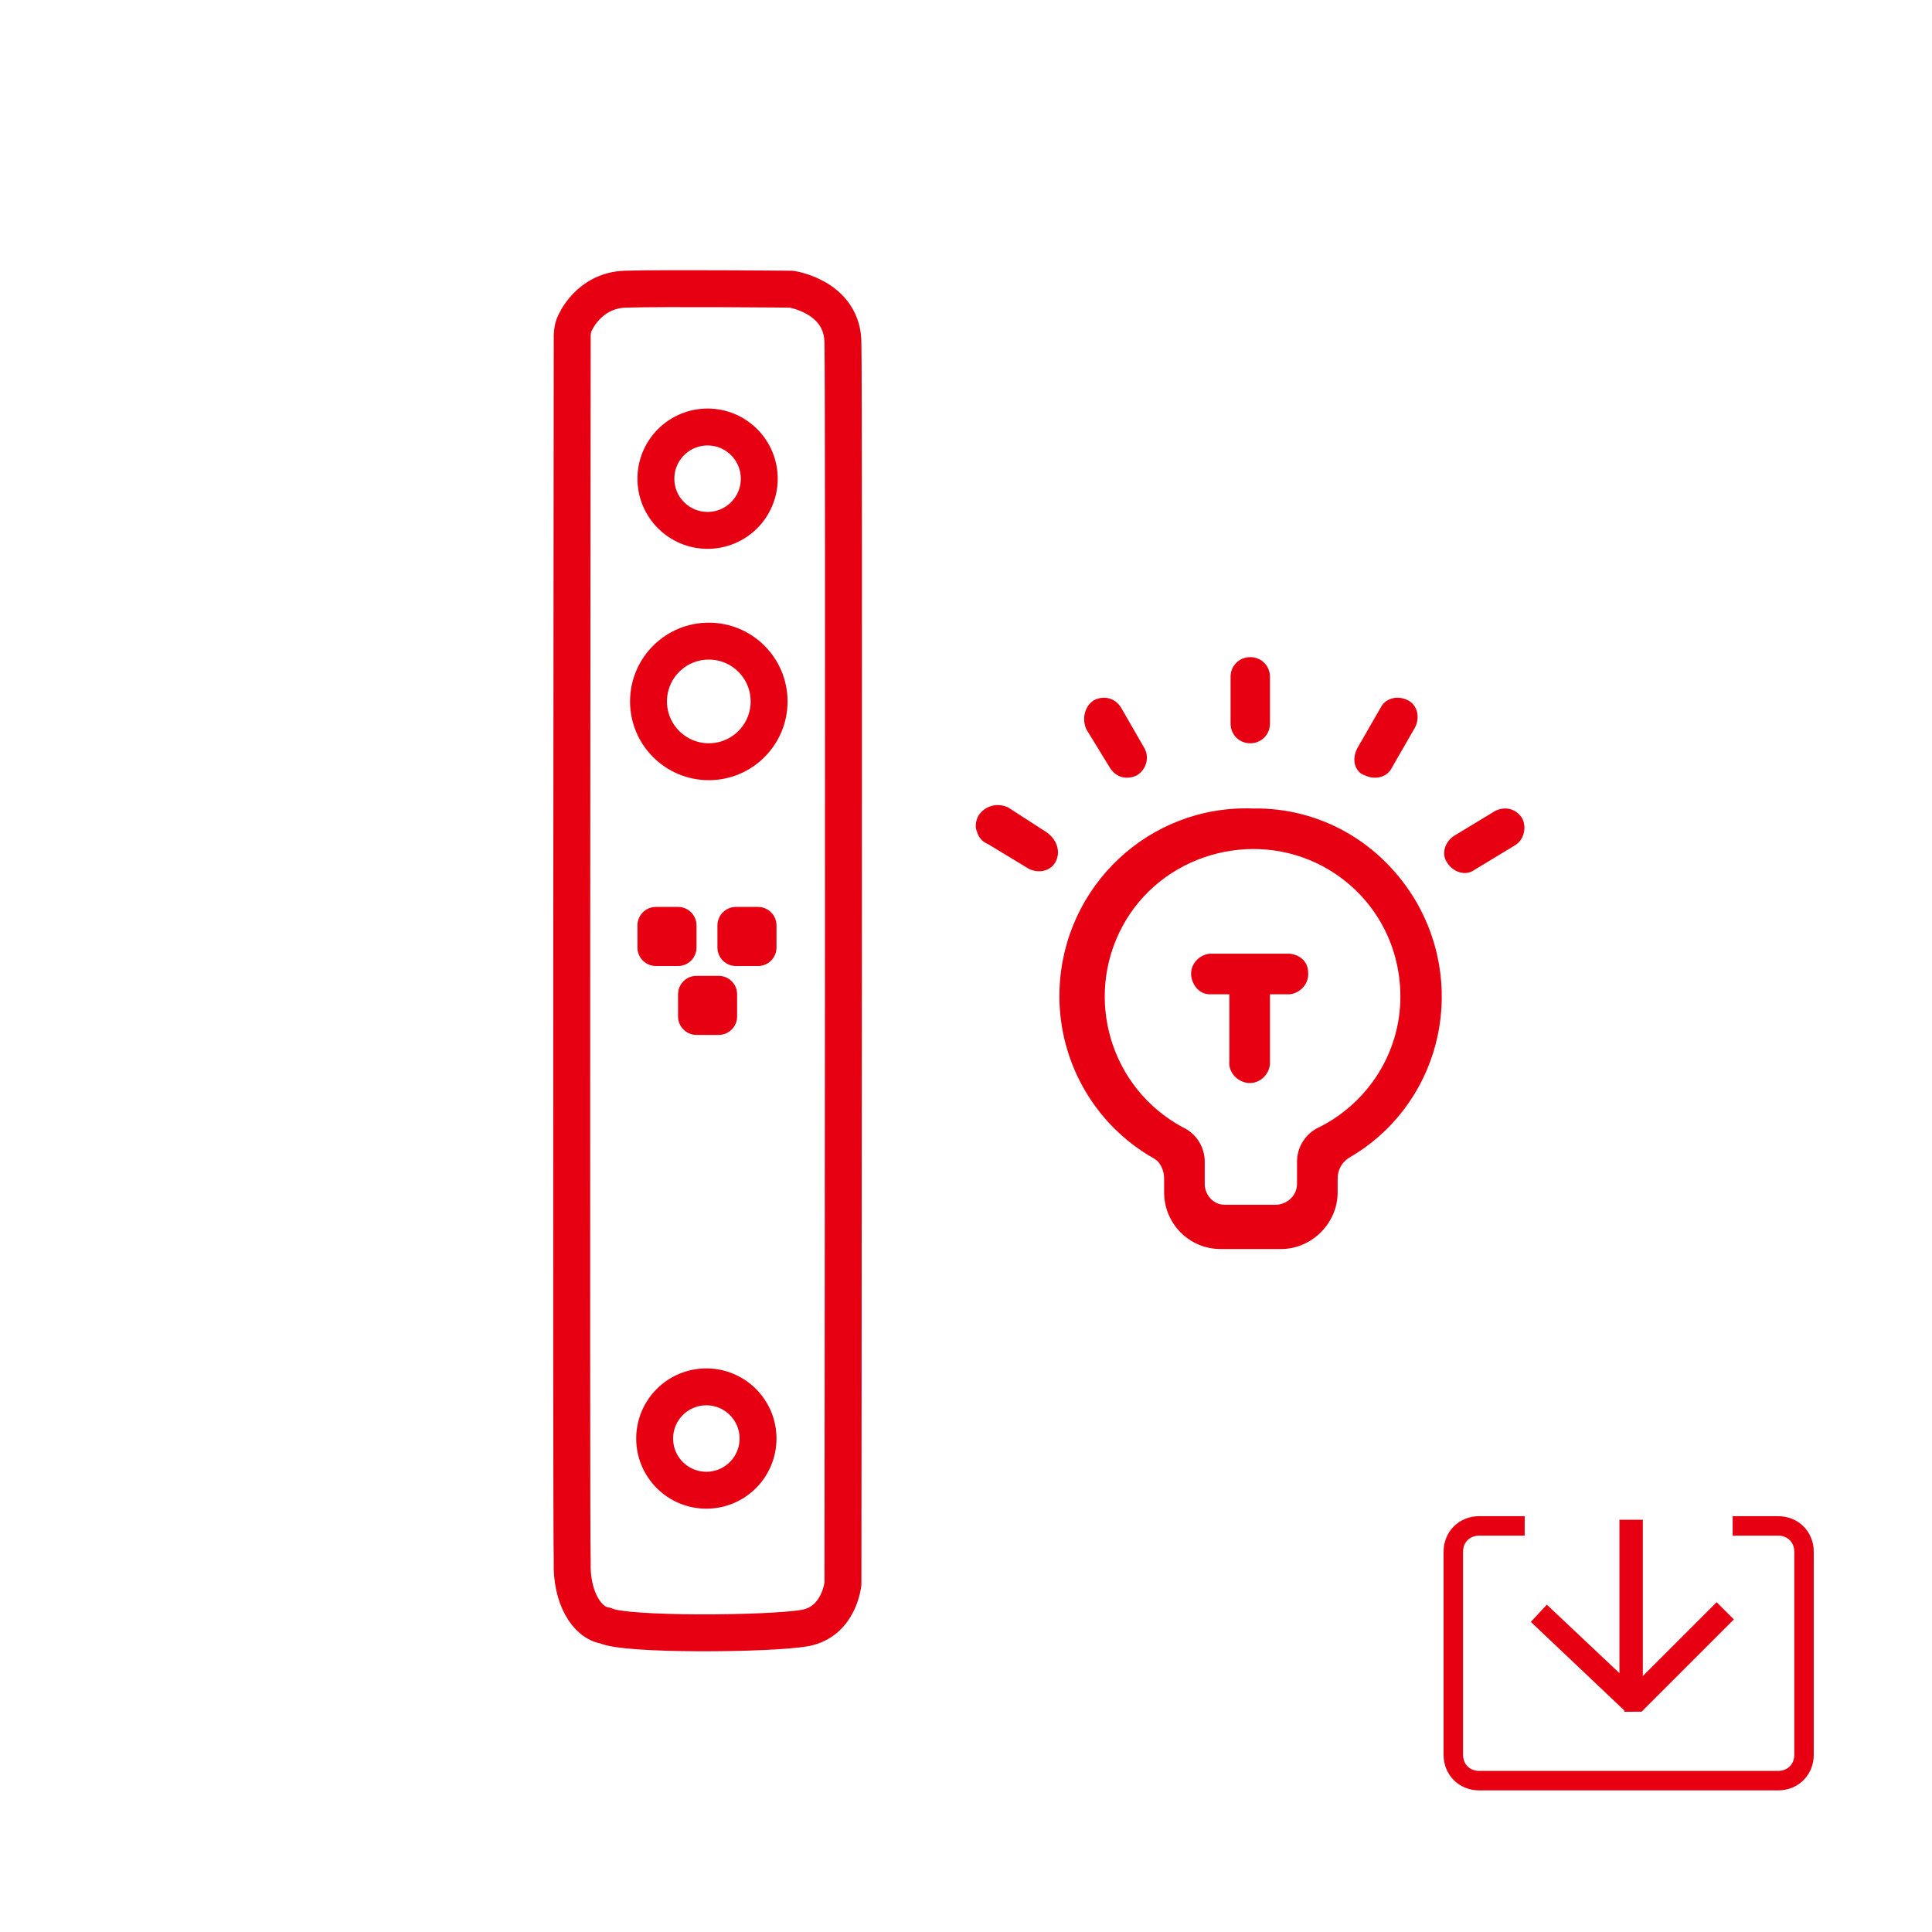 <?xml version="1.0" encoding="utf-8"?>
<!-- Generator: Adobe Illustrator 24.3.0, SVG Export Plug-In . SVG Version: 6.00 Build 0)  -->
<svg version="1.1" id="图层_1" xmlns="http://www.w3.org/2000/svg" xmlns:xlink="http://www.w3.org/1999/xlink" x="0px" y="0px"
	 viewBox="0 0 157 157" style="enable-background:new 0 0 157 157;" xml:space="preserve">
<style type="text/css">
	.st0{fill:none;}
	.st1{fill:#E60012;}
	.st2{fill:none;stroke:#E60012;stroke-width:3;stroke-linecap:round;stroke-linejoin:round;}
	.st3{fill:none;stroke:#E60012;stroke-width:1.582;stroke-miterlimit:10;}
</style>
<rect x="79.3" y="53.4" class="st0" width="44.6" height="48"/>
<g>
	<path class="st1" d="M107.2,91.6c-1.1,0.5-1.8,1.6-1.8,2.8v1.8c0,0.9-0.7,1.6-1.6,1.7h-4.3c-0.9,0-1.6-0.8-1.6-1.7v-1.8
		c0-1.2-0.7-2.3-1.8-2.8c-5.9-3.2-8-10.5-4.9-16.3s10.5-8,16.3-4.9c3.9,2.1,6.3,6.1,6.3,10.6C113.8,85.5,111.2,89.6,107.2,91.6
		 M101.8,65.7c-8.4-0.3-15.4,6.3-15.7,14.7c-0.2,5.6,2.7,10.9,7.6,13.7c0.6,0.3,0.9,1,0.9,1.7v1.1c0,2.5,2,4.6,4.6,4.6h4.9
		c2.5,0,4.6-2.1,4.6-4.6v-1.1c0-0.7,0.3-1.3,0.9-1.7c7.3-4.2,9.7-13.5,5.5-20.8C112.3,68.5,107.3,65.6,101.8,65.7 M104.8,77.5h-6.5
		c-0.9,0.1-1.6,0.9-1.5,1.8c0.1,0.8,0.7,1.5,1.5,1.5h1.6v5.4c-0.1,0.9,0.6,1.7,1.5,1.8c0.9,0.1,1.7-0.6,1.8-1.5c0-0.1,0-0.2,0-0.3
		v-5.4h1.6c0.9-0.1,1.6-0.9,1.5-1.8C106.3,78.2,105.7,77.6,104.8,77.5 M101.6,60.4c0.9,0,1.6-0.7,1.6-1.6V55c0-0.9-0.7-1.6-1.6-1.6
		S100,54.1,100,55v3.8C100,59.7,100.7,60.4,101.6,60.4 M90.2,62.4c0.5,0.8,1.4,1,2.2,0.6c0.8-0.5,1-1.5,0.6-2.2l-1.9-3.3
		c-0.5-0.8-1.4-1-2.2-0.6c-0.8,0.5-1,1.6-0.6,2.4L90.2,62.4z M85,67.6l-3.1-2c-0.9-0.4-1.9-0.1-2.4,0.7l0,0
		c-0.2,0.4-0.3,0.9-0.1,1.3c0.1,0.4,0.4,0.8,0.9,1l3.3,2c0.8,0.4,1.8,0.2,2.2-0.6C86.2,69.2,85.9,68.2,85,67.6 M110.9,63
		c0.8,0.4,1.8,0.2,2.2-0.6l1.9-3.3c0.4-0.8,0.2-1.8-0.6-2.2c-0.8-0.4-1.8-0.2-2.2,0.6l-1.9,3.3c-0.2,0.4-0.3,0.8-0.2,1.3
		C110.2,62.5,110.5,62.9,110.9,63 M123.7,66.5c-0.5-0.8-1.4-1-2.2-0.6l-3.3,2c-0.8,0.5-1.1,1.5-0.6,2.2c0.5,0.8,1.5,1.1,2.2,0.6l0,0
		l3.3-2C123.8,68.3,124.1,67.3,123.7,66.5"/>
</g>
<g>
	<path class="st2" d="M46.7,26.3c0,0,1.1-2.7,4.1-2.8s13.5,0,13.5,0s4.2,0.6,4.2,4.4c0.1,4,0,100.8,0,100.8s-0.3,3.1-3.1,3.6
		c-2.8,0.5-14.7,0.6-16.2-0.2c-1.5-0.2-2.8-2.3-2.7-5.2c-0.1-3.1,0-99.6,0-99.6S46.5,26.7,46.7,26.3z"/>
	<circle class="st2" cx="57.5" cy="38.9" r="4.2"/>
	<circle class="st2" cx="57.4" cy="116.9" r="4.2"/>
	<circle class="st2" cx="57.6" cy="57" r="4.9"/>
	<rect x="53.3" y="75.2" class="st2" width="1.8" height="1.8"/>
	<rect x="59.8" y="75.2" class="st2" width="1.8" height="1.8"/>
	<rect x="56.6" y="80.8" class="st2" width="1.8" height="1.8"/>
</g>
<rect x="131.6" y="123.5" class="st1" width="1.9" height="15"/>
<path class="st1" d="M132,139l-7.6-7.2l1.3-1.4l7,6.6l6.8-6.8l1.4,1.4l-7.5,7.5H132z"/>
<rect x="117.2" y="120.8" class="st0" width="29.9" height="26.5"/>
<path class="st3" d="M140.8,124h3.7c1.2,0,2.1,0.9,2.1,2.1l0,0v16.5c0,1.2-0.9,2.1-2.1,2.1h-24.3c-1.2,0-2.1-0.9-2.1-2.1l0,0v-16.5
	c0-1.2,0.9-2.1,2.1-2.1l0,0h3.7"/>
</svg>
